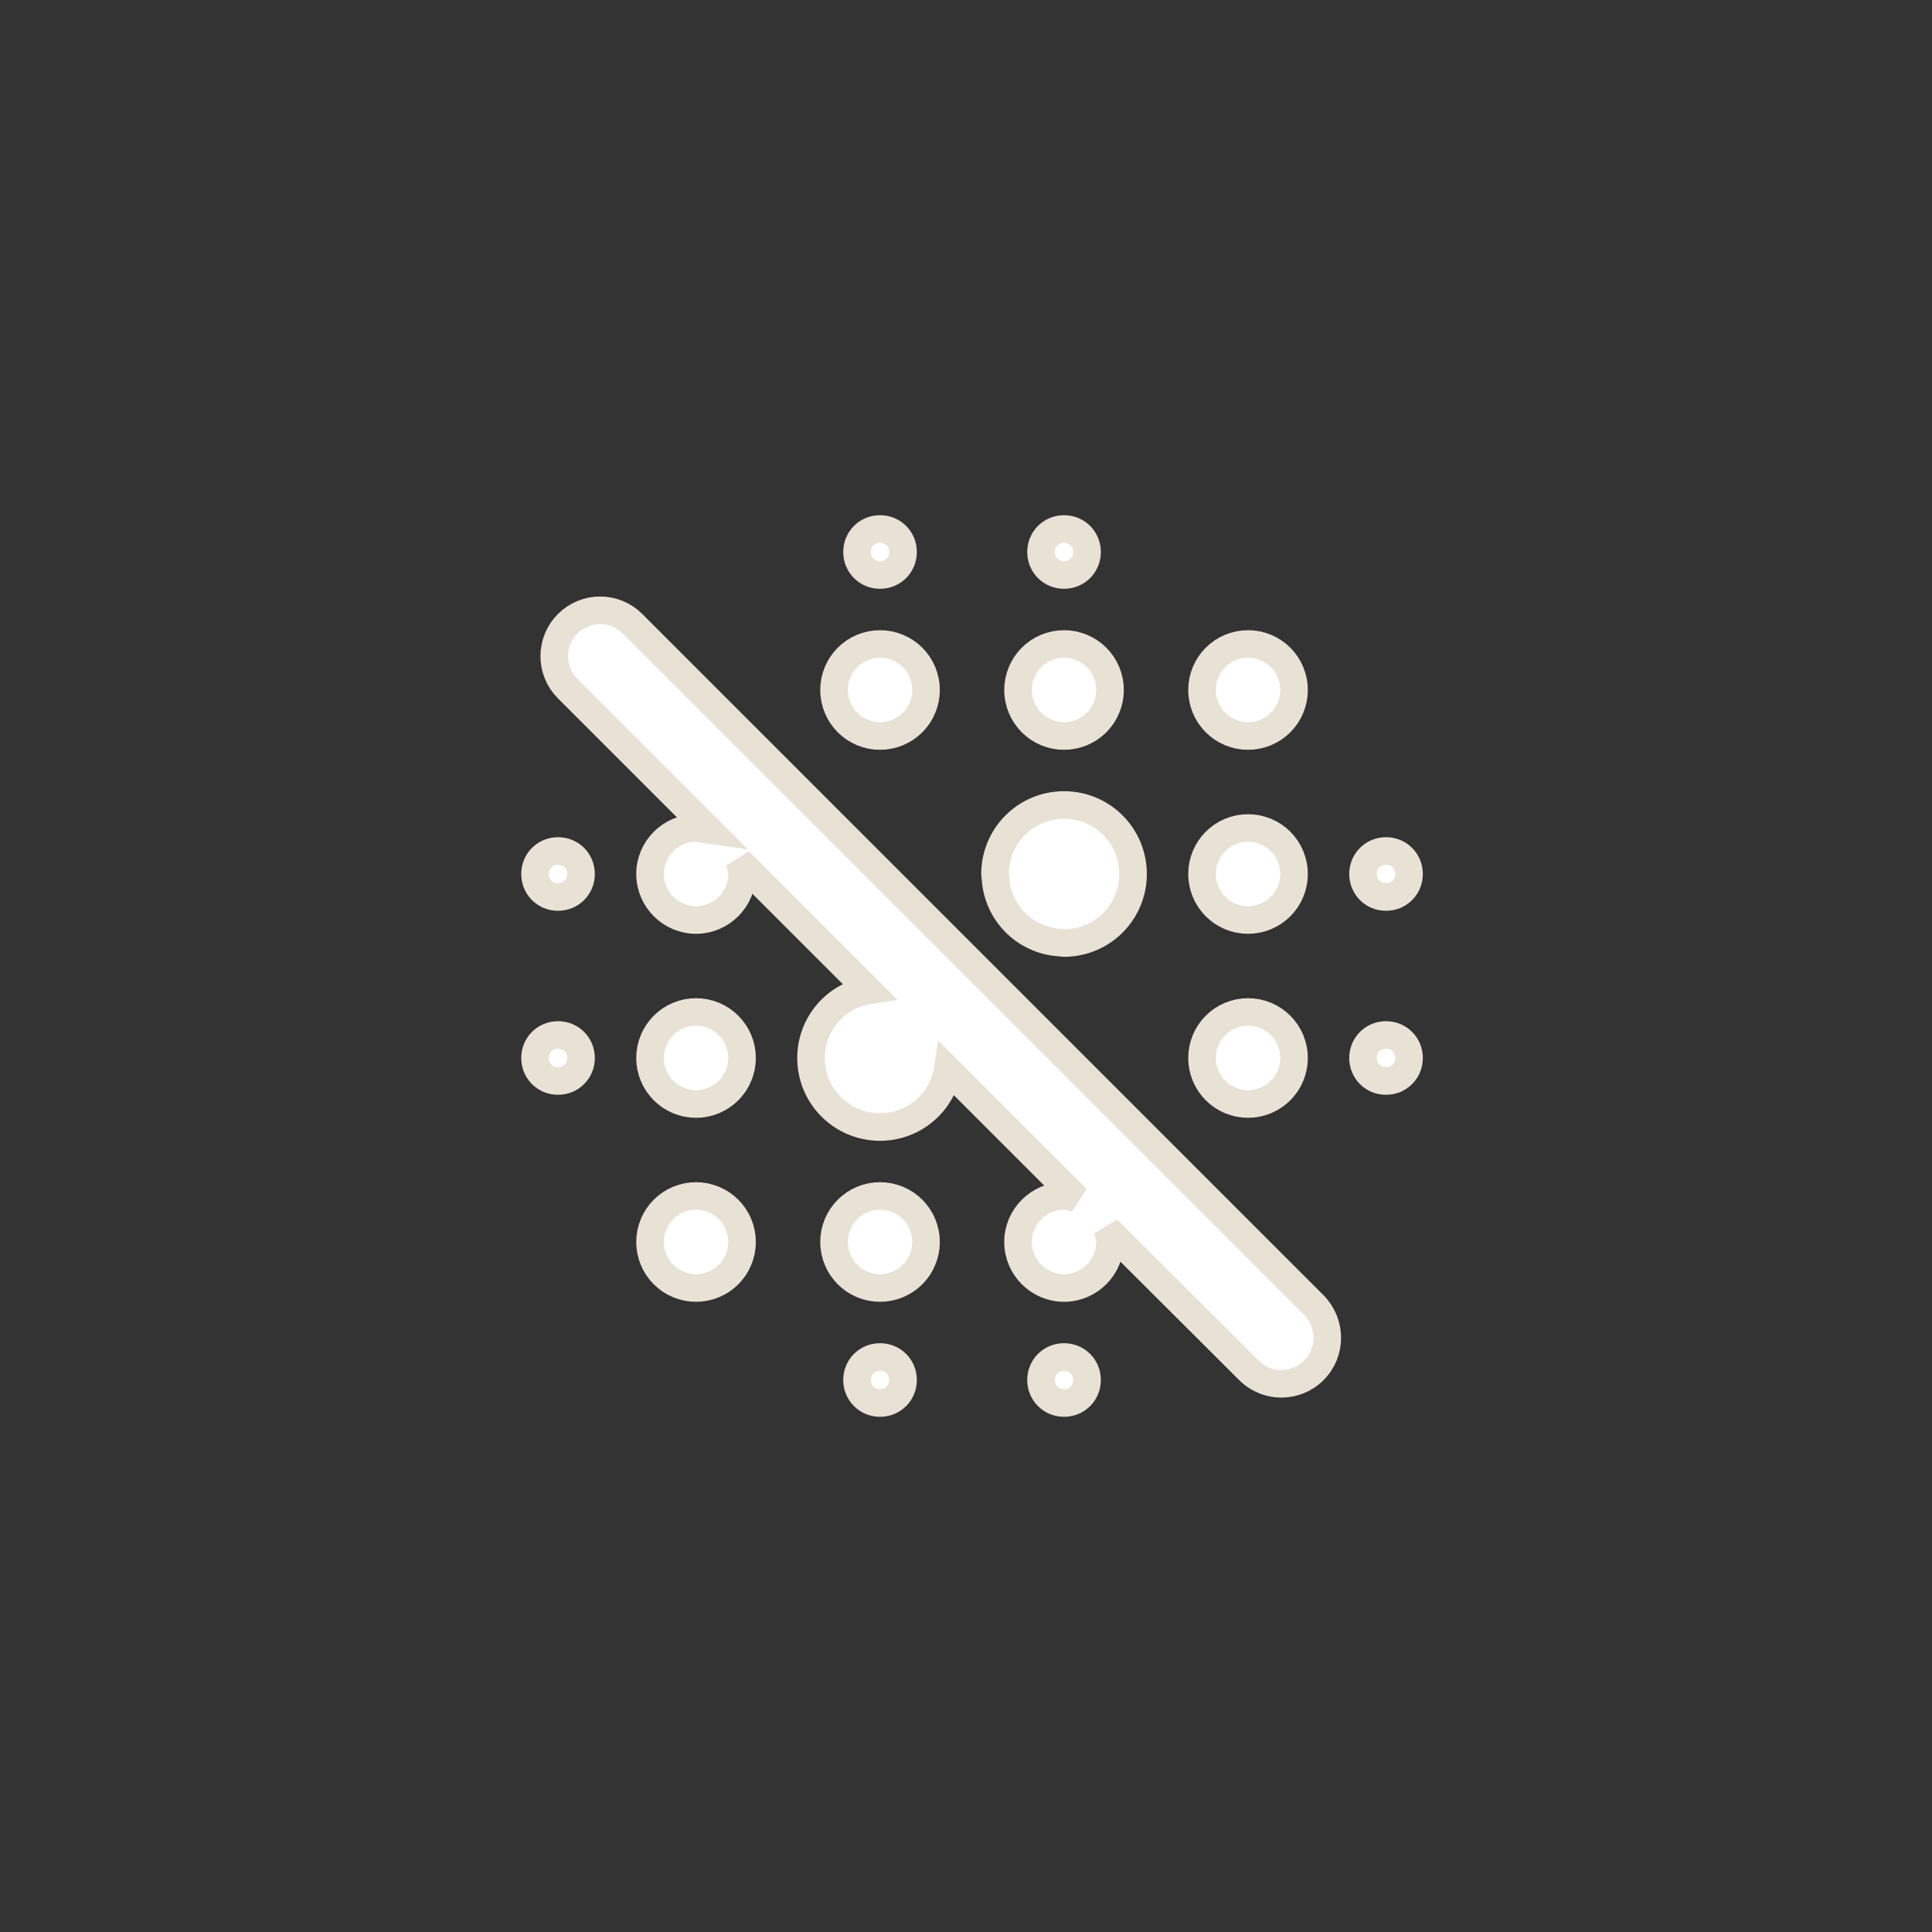 <svg xmlns="http://www.w3.org/2000/svg" fill="none" viewBox="0 0 105 105" height="105" width="105">
<rect x="0" y="0" width="105" height="105" fill="#333333" stroke="none"/>
<g clip-path="url(#clip0_2384_5922)">
<mask height="61" width="61" y="22" x="22" maskUnits="userSpaceOnUse" style="mask-type:luminance" id="mask0_2384_5922">
<path fill="white" d="M22.828 22.5H82.828V82.5H22.828V22.5Z"></path>
</mask>
<g mask="url(#mask0_2384_5922)">
<path stroke-width="1.5" stroke="#E8E2D5" fill="white" d="M57.828 40C58.491 40 59.127 39.737 59.596 39.268C60.065 38.799 60.328 38.163 60.328 37.5C60.328 36.837 60.065 36.201 59.596 35.732C59.127 35.263 58.491 35 57.828 35C57.165 35 56.529 35.263 56.06 35.732C55.592 36.201 55.328 36.837 55.328 37.5C55.328 38.163 55.592 38.799 56.06 39.268C56.529 39.737 57.165 40 57.828 40ZM57.328 51.2L57.828 51.25C59.903 51.25 61.578 49.575 61.578 47.5C61.578 45.425 59.903 43.75 57.828 43.75C55.753 43.75 54.078 45.425 54.078 47.5L54.128 48C54.353 49.675 55.653 50.975 57.328 51.2ZM57.828 31.25C58.528 31.25 59.078 30.7 59.078 30C59.078 29.3 58.528 28.75 57.828 28.75C57.128 28.75 56.578 29.3 56.578 30C56.578 30.7 57.128 31.25 57.828 31.25ZM47.828 31.25C48.528 31.25 49.078 30.7 49.078 30C49.078 29.3 48.528 28.75 47.828 28.75C47.128 28.75 46.578 29.3 46.578 30C46.578 30.7 47.128 31.25 47.828 31.25ZM67.828 50C68.491 50 69.127 49.737 69.596 49.268C70.065 48.799 70.328 48.163 70.328 47.5C70.328 46.837 70.065 46.201 69.596 45.732C69.127 45.263 68.491 45 67.828 45C67.165 45 66.529 45.263 66.06 45.732C65.591 46.201 65.328 46.837 65.328 47.5C65.328 48.163 65.591 48.799 66.06 49.268C66.529 49.737 67.165 50 67.828 50ZM67.828 40C68.491 40 69.127 39.737 69.596 39.268C70.065 38.799 70.328 38.163 70.328 37.5C70.328 36.837 70.065 36.201 69.596 35.732C69.127 35.263 68.491 35 67.828 35C67.165 35 66.529 35.263 66.06 35.732C65.591 36.201 65.328 36.837 65.328 37.5C65.328 38.163 65.591 38.799 66.06 39.268C66.529 39.737 67.165 40 67.828 40ZM75.328 48.75C76.028 48.75 76.578 48.2 76.578 47.5C76.578 46.8 76.028 46.25 75.328 46.25C74.628 46.25 74.078 46.8 74.078 47.5C74.078 48.2 74.628 48.75 75.328 48.75ZM47.828 40C48.491 40 49.127 39.737 49.596 39.268C50.065 38.799 50.328 38.163 50.328 37.5C50.328 36.837 50.065 36.201 49.596 35.732C49.127 35.263 48.491 35 47.828 35C47.165 35 46.529 35.263 46.06 35.732C45.592 36.201 45.328 36.837 45.328 37.5C45.328 38.163 45.592 38.799 46.06 39.268C46.529 39.737 47.165 40 47.828 40ZM67.828 60C68.491 60 69.127 59.737 69.596 59.268C70.065 58.799 70.328 58.163 70.328 57.5C70.328 56.837 70.065 56.201 69.596 55.732C69.127 55.263 68.491 55 67.828 55C67.165 55 66.529 55.263 66.06 55.732C65.591 56.201 65.328 56.837 65.328 57.5C65.328 58.163 65.591 58.799 66.06 59.268C66.529 59.737 67.165 60 67.828 60ZM37.828 70C38.491 70 39.127 69.737 39.596 69.268C40.065 68.799 40.328 68.163 40.328 67.5C40.328 66.837 40.065 66.201 39.596 65.732C39.127 65.263 38.491 65 37.828 65C37.165 65 36.529 65.263 36.06 65.732C35.592 66.201 35.328 66.837 35.328 67.5C35.328 68.163 35.592 68.799 36.06 69.268C36.529 69.737 37.165 70 37.828 70ZM57.828 73.75C57.128 73.75 56.578 74.3 56.578 75C56.578 75.7 57.128 76.25 57.828 76.25C58.528 76.25 59.078 75.7 59.078 75C59.078 74.3 58.528 73.75 57.828 73.75ZM75.328 56.25C74.628 56.25 74.078 56.8 74.078 57.5C74.078 58.2 74.628 58.75 75.328 58.75C76.028 58.75 76.578 58.2 76.578 57.5C76.578 56.8 76.028 56.25 75.328 56.25ZM30.328 56.25C29.628 56.25 29.078 56.8 29.078 57.5C29.078 58.2 29.628 58.75 30.328 58.75C31.028 58.75 31.578 58.2 31.578 57.5C31.578 56.8 31.028 56.25 30.328 56.25ZM47.828 70C48.491 70 49.127 69.737 49.596 69.268C50.065 68.799 50.328 68.163 50.328 67.5C50.328 66.837 50.065 66.201 49.596 65.732C49.127 65.263 48.491 65 47.828 65C47.165 65 46.529 65.263 46.06 65.732C45.592 66.201 45.328 66.837 45.328 67.5C45.328 68.163 45.592 68.799 46.06 69.268C46.529 69.737 47.165 70 47.828 70ZM30.328 46.25C29.628 46.25 29.078 46.8 29.078 47.5C29.078 48.2 29.628 48.75 30.328 48.75C31.028 48.75 31.578 48.2 31.578 47.5C31.578 46.8 31.028 46.25 30.328 46.25ZM47.828 73.75C47.128 73.75 46.578 74.3 46.578 75C46.578 75.7 47.128 76.25 47.828 76.25C48.528 76.25 49.078 75.7 49.078 75C49.078 74.3 48.528 73.75 47.828 73.75ZM37.828 60C38.491 60 39.127 59.737 39.596 59.268C40.065 58.799 40.328 58.163 40.328 57.5C40.328 56.837 40.065 56.201 39.596 55.732C39.127 55.263 38.491 55 37.828 55C37.165 55 36.529 55.263 36.06 55.732C35.592 56.201 35.328 56.837 35.328 57.5C35.328 58.163 35.592 58.799 36.06 59.268C36.529 59.737 37.165 60 37.828 60ZM30.853 33.9C30.621 34.131 30.438 34.406 30.312 34.708C30.187 35.011 30.122 35.335 30.122 35.663C30.122 35.99 30.187 36.314 30.312 36.617C30.438 36.919 30.621 37.194 30.853 37.425L38.528 45.1L37.828 45C36.453 45 35.328 46.125 35.328 47.5C35.328 48.875 36.453 50 37.828 50C39.203 50 40.328 48.875 40.328 47.5C40.328 47.25 40.253 47.025 40.178 46.8L47.203 53.825C45.428 54.1 44.078 55.65 44.078 57.5C44.078 59.575 45.753 61.25 47.828 61.25C49.678 61.25 51.228 59.9 51.503 58.125L58.528 65.15C58.305 65.062 58.068 65.011 57.828 65C56.453 65 55.328 66.125 55.328 67.5C55.328 68.875 56.453 70 57.828 70C59.203 70 60.328 68.875 60.328 67.5C60.328 67.25 60.253 67.025 60.178 66.8L67.878 74.475C68.853 75.45 70.428 75.45 71.403 74.475C72.378 73.5 72.378 71.925 71.403 70.925L34.378 33.9C34.147 33.668 33.872 33.484 33.57 33.359C33.267 33.233 32.943 33.169 32.616 33.169C32.288 33.169 31.964 33.233 31.662 33.359C31.359 33.484 31.084 33.668 30.853 33.9Z"></path>
</g>
</g>
<defs>
<clipPath id="clip0_2384_5922">
<rect transform="translate(22.828 22.5)" fill="white" height="60" width="60"></rect>
</clipPath>
</defs>
</svg>
